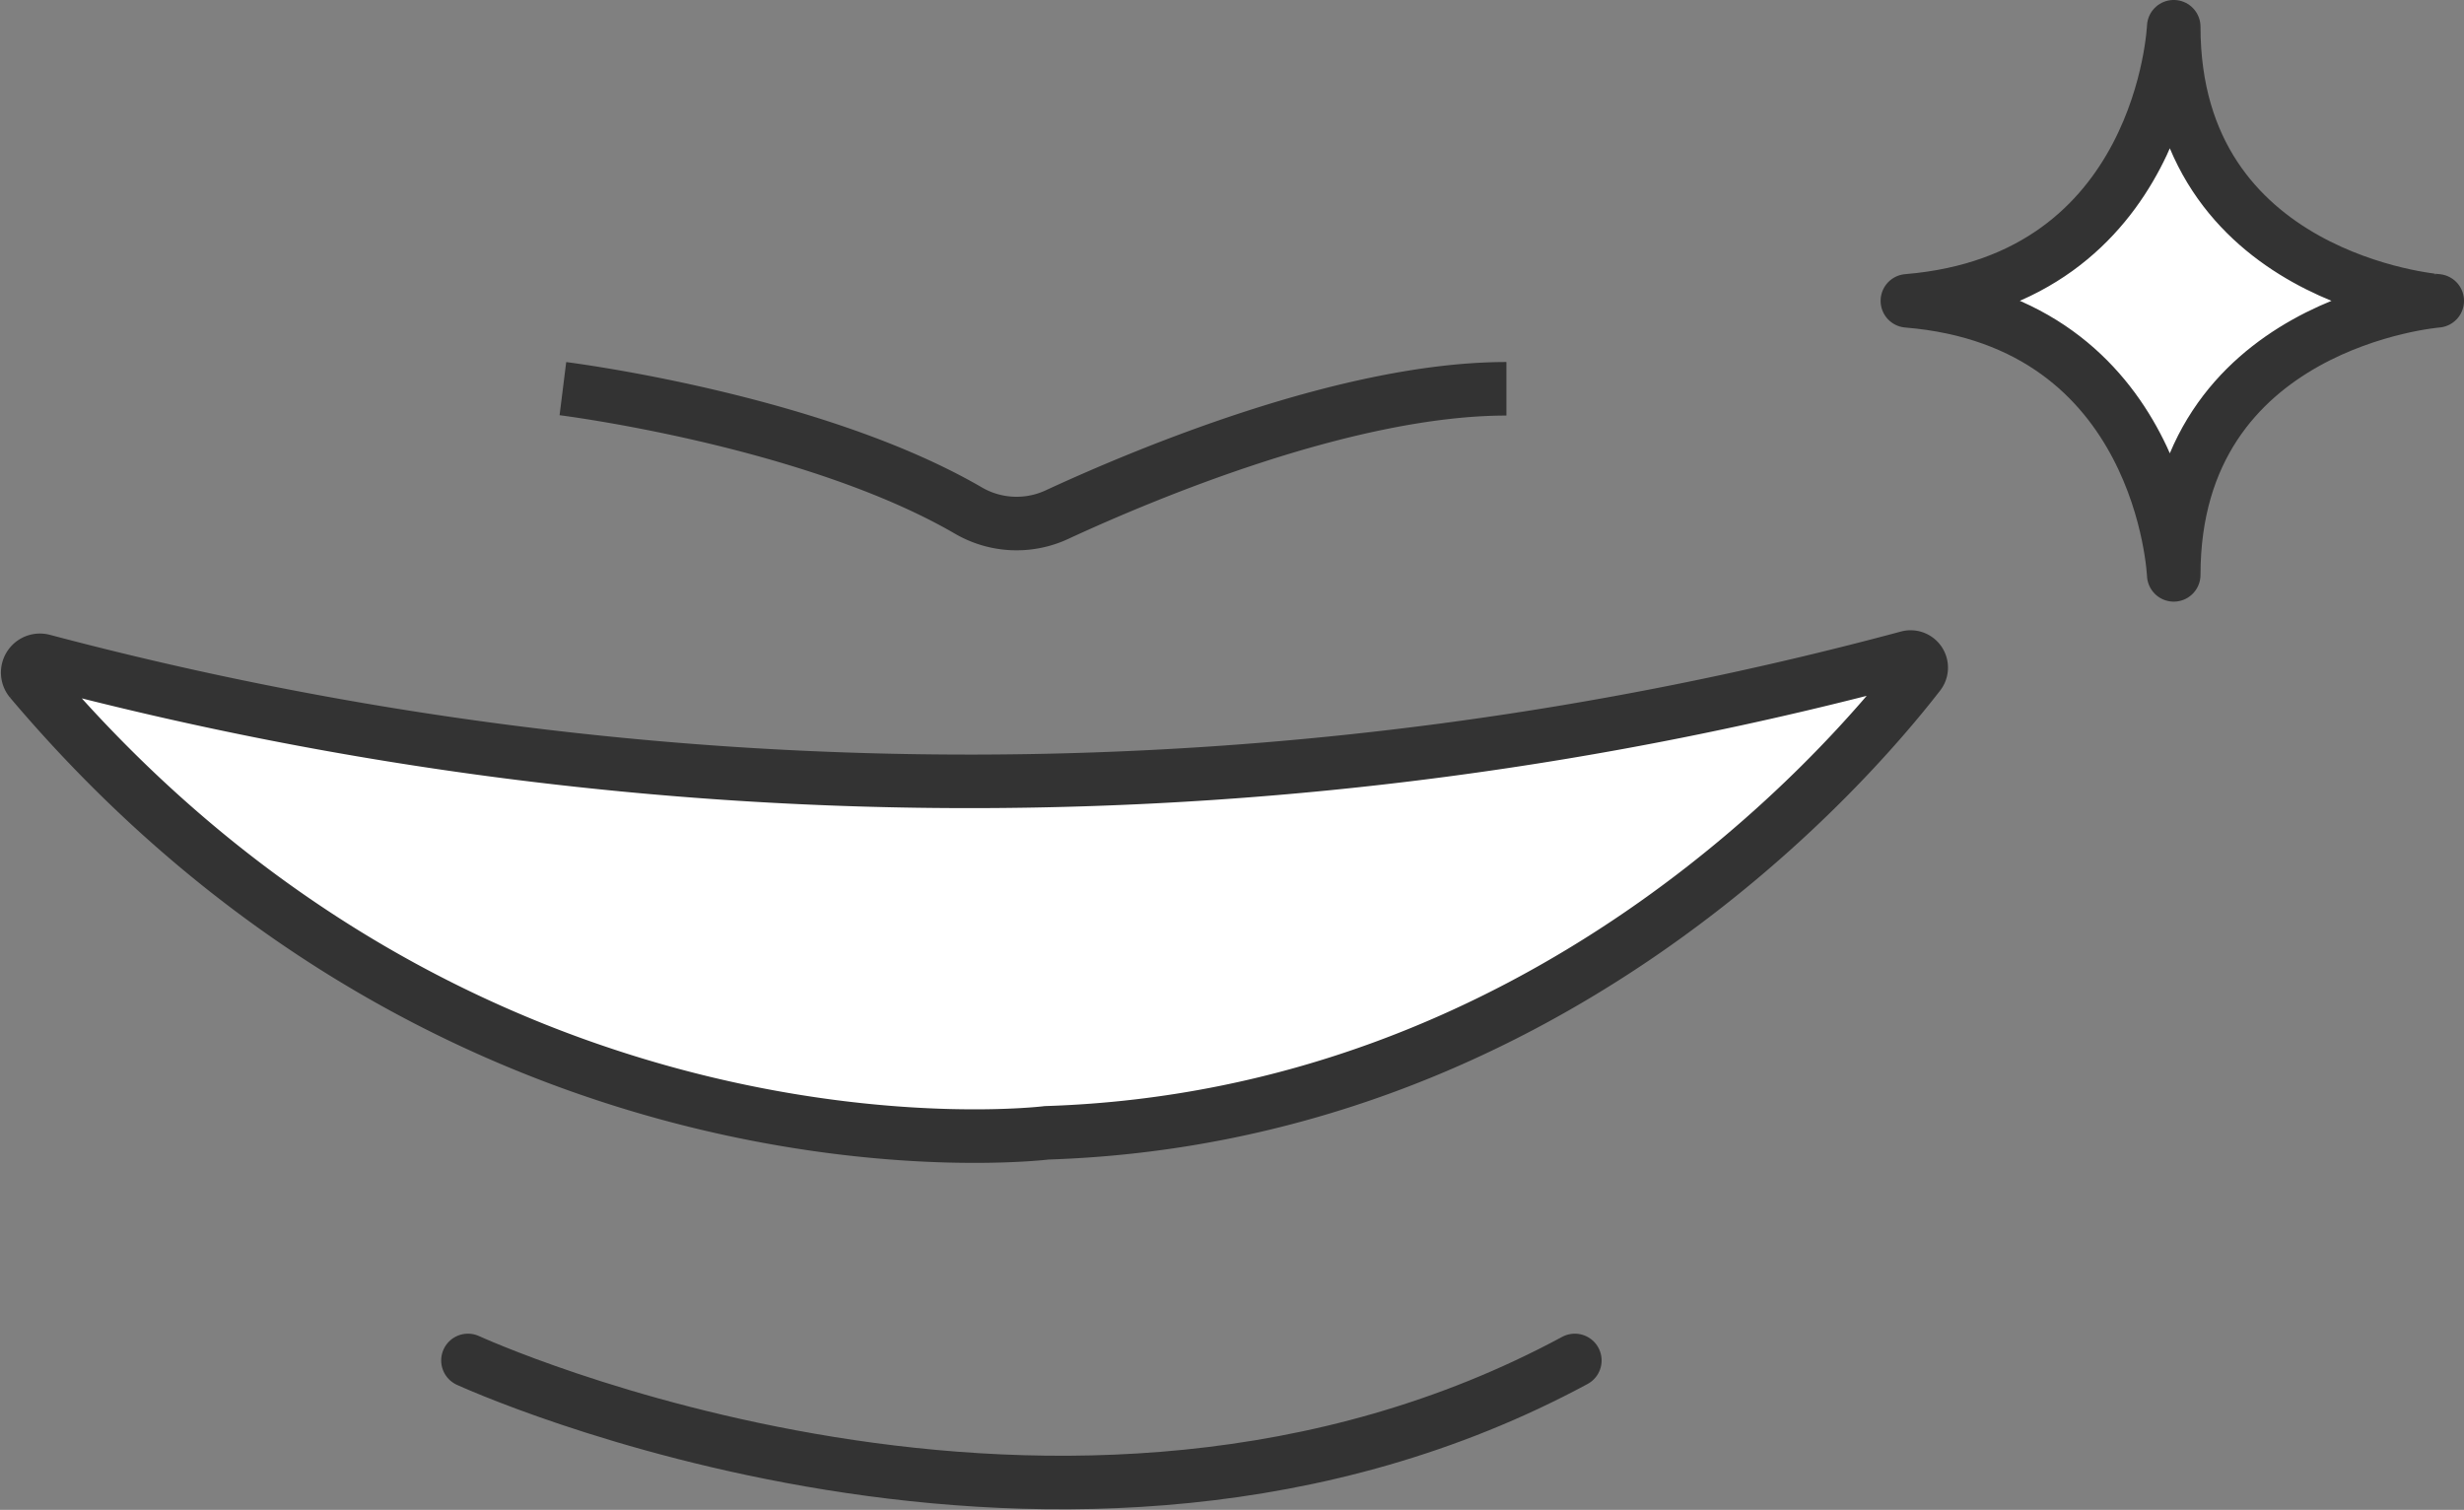 <svg xmlns="http://www.w3.org/2000/svg" width="51.128" height="31.328" viewBox="0 0 51.128 31.328">
  <rect x="0" y="0" width="51.128" height="31.328" fill="#808080" stroke="none"/>
  <g id="グループ_113" data-name="グループ 113" transform="translate(-6633.929 -745.145)">
    <g id="グループ_112" data-name="グループ 112">
      <path id="パス_28" data-name="パス 28" d="M6634.825,758.855a75.027,75.027,0,0,0,38.687-.068.22.22,0,0,1,.236.346c-1.557,2.011-7.817,9.186-18.1,9.517,0,0-11.886,1.486-21.085-9.387A.254.254,0,0,1,6634.825,758.855Z" fill="#fff" stroke="#333" stroke-miterlimit="10" stroke-width="1.111"/>
      <path id="パス_29" data-name="パス 29" d="M6645.609,753.209s5.155.644,8.4,2.521a1.988,1.988,0,0,0,1.837.1c1.867-.865,6.059-2.618,9.341-2.618" fill="none" stroke="#333" stroke-miterlimit="10" stroke-width="1.111"/>
      <path id="パス_30" data-name="パス 30" d="M6643.639,773.373s12.394,5.7,22.968,0" fill="none" stroke="#333" stroke-linecap="round" stroke-linejoin="round" stroke-width="1.111"/>
    </g>
    <path id="パス_31" data-name="パス 31" d="M6679.034,745.7s-.218,5.249-5.527,5.687c5.309.437,5.527,5.686,5.527,5.686,0-5.249,5.468-5.686,5.468-5.686S6679.034,750.95,6679.034,745.7Z" fill="#fff" stroke="#333" stroke-linecap="round" stroke-linejoin="round" stroke-width="1.111"/>
  </g>
</svg>
